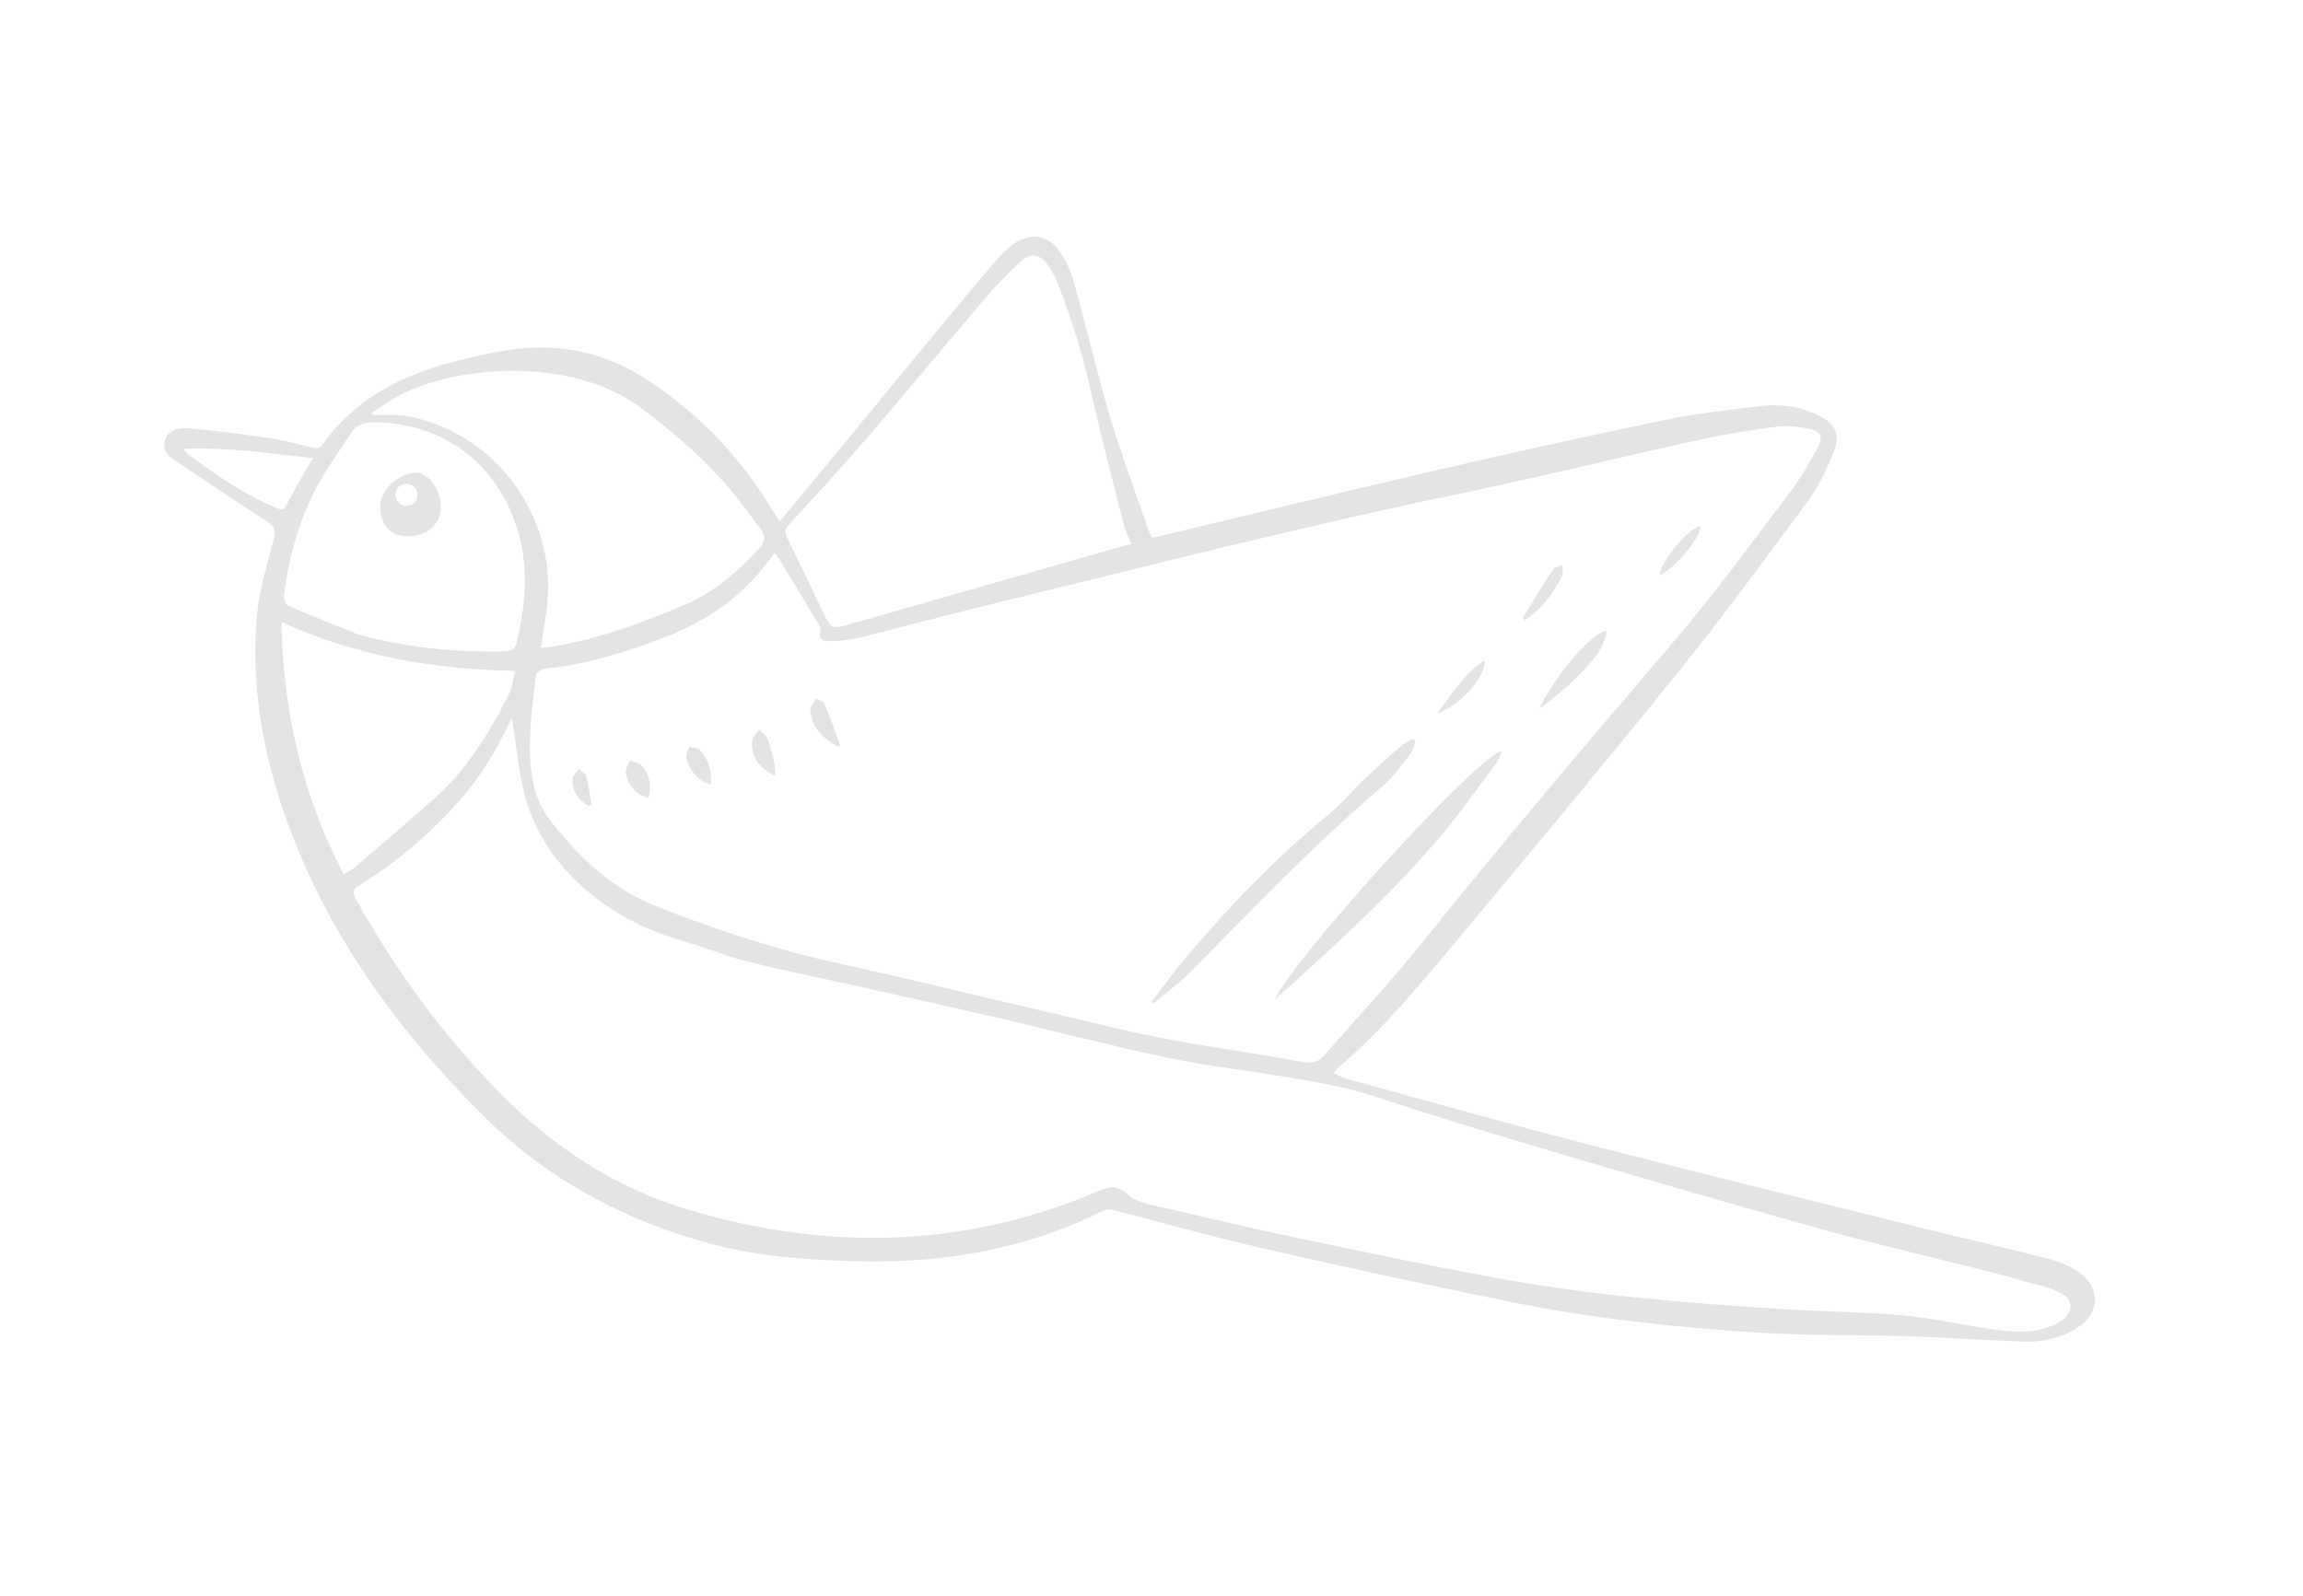 <svg width="150" height="104" viewBox="0 0 150 104" fill="none" xmlns="http://www.w3.org/2000/svg">
<g clip-path="url(#clip0_4670_1369)">
<path d="M50.775 33.986C51.293 33.36 51.762 32.801 52.227 32.241C55.33 28.477 58.427 24.71 61.533 20.95C62.683 19.561 63.841 18.181 65.014 16.809C65.285 16.493 65.602 16.212 65.931 15.961C67.061 15.102 68.286 15.26 69.065 16.442C69.453 17.026 69.753 17.701 69.941 18.377C70.537 20.495 71.054 22.634 71.624 24.76C71.951 25.984 72.289 27.207 72.685 28.409C73.371 30.478 74.104 32.531 74.82 34.591C74.872 34.738 74.951 34.871 75.025 35.027C75.185 35.001 75.32 34.981 75.454 34.951C81.488 33.511 87.514 32.037 93.558 30.638C98.502 29.495 103.455 28.396 108.422 27.364C110.475 26.939 112.571 26.71 114.654 26.46C115.928 26.307 117.187 26.461 118.369 27.027C119.507 27.575 119.895 28.249 119.438 29.424C119.001 30.54 118.475 31.663 117.769 32.623C114.997 36.39 112.226 40.163 109.292 43.806C104.53 49.72 99.658 55.546 94.796 61.378C92.396 64.255 90.003 67.145 87.131 69.584C87.059 69.645 87.004 69.731 86.853 69.904C87.174 70.047 87.432 70.204 87.715 70.283C92.894 71.703 98.061 73.172 103.261 74.514C110.629 76.411 118.02 78.221 125.404 80.057C128.037 80.71 130.688 81.309 133.317 81.975C133.962 82.139 134.61 82.39 135.181 82.733C136.89 83.756 136.858 85.614 135.143 86.61C134.099 87.217 132.957 87.451 131.77 87.407C129.297 87.314 126.825 87.138 124.349 87.058C121.22 86.96 118.084 87.034 114.963 86.843C109.384 86.504 103.82 85.928 98.338 84.811C92.924 83.705 87.52 82.533 82.133 81.301C78.93 80.571 75.764 79.666 72.579 78.857C72.351 78.795 72.051 78.781 71.849 78.88C66.722 81.442 61.267 82.343 55.584 82.168C52.465 82.072 49.373 81.851 46.342 81.041C40.654 79.526 35.65 76.846 31.45 72.659C25.886 67.115 21.354 60.892 18.678 53.459C17.127 49.153 16.32 44.678 16.735 40.081C16.883 38.439 17.395 36.825 17.808 35.217C17.954 34.648 17.959 34.317 17.389 33.957C15.463 32.743 13.579 31.459 11.688 30.191C11.179 29.851 10.553 29.504 10.723 28.77C10.908 27.978 11.672 27.852 12.307 27.907C14.137 28.068 15.964 28.302 17.784 28.575C18.681 28.708 19.556 29 20.444 29.191C20.599 29.225 20.864 29.164 20.943 29.052C23.736 25.064 27.94 23.778 32.419 22.922C35.793 22.279 38.949 22.727 41.843 24.552C44.932 26.496 47.504 29.011 49.552 32.041C49.962 32.648 50.334 33.276 50.78 33.98L50.775 33.986ZM50.488 36.048C50.387 36.139 50.336 36.175 50.303 36.218C48.556 38.694 46.212 40.391 43.407 41.478C40.848 42.47 38.242 43.285 35.495 43.562C35.279 43.584 34.93 43.815 34.911 43.978C34.732 45.629 34.48 47.288 34.512 48.936C34.542 50.51 34.798 52.114 35.822 53.435C37.684 55.835 39.852 57.901 42.71 59.031C45.306 60.056 47.951 60.975 50.63 61.756C53.153 62.492 55.747 62.992 58.313 63.596C63.25 64.761 68.185 65.937 73.126 67.087C74.613 67.431 76.11 67.723 77.612 67.984C79.991 68.398 82.391 68.723 84.763 69.18C85.447 69.312 85.874 69.207 86.311 68.699C88.423 66.254 90.647 63.9 92.66 61.38C97.95 54.768 103.436 48.321 108.943 41.886C111.646 38.727 114.096 35.35 116.614 32.036C117.295 31.143 117.847 30.145 118.398 29.161C118.774 28.493 118.606 28.091 117.848 27.936C117.143 27.791 116.385 27.713 115.679 27.802C114.011 28.017 112.344 28.288 110.699 28.649C105.492 29.795 100.312 31.073 95.094 32.16C84.493 34.366 74.01 37.054 63.502 39.631C60.943 40.259 58.397 40.944 55.834 41.571C55.243 41.716 54.621 41.755 54.009 41.772C53.65 41.78 53.279 41.68 53.439 41.125C53.479 40.975 53.369 40.75 53.274 40.595C52.451 39.216 51.618 37.845 50.783 36.47C50.704 36.337 50.607 36.216 50.489 36.045L50.488 36.048ZM33.349 46.752C33.253 46.943 33.163 47.118 33.081 47.295C32.298 48.906 31.402 50.426 30.231 51.803C28.257 54.124 25.988 56.075 23.411 57.677C23 57.934 22.94 58.144 23.177 58.572C25.735 63.173 28.797 67.382 32.497 71.144C35.99 74.7 40.032 77.373 44.784 78.797C53.662 81.454 62.487 81.364 71.15 77.766C71.552 77.598 71.963 77.408 72.384 77.35C72.642 77.314 72.95 77.478 73.204 77.613C73.427 77.732 73.573 78.006 73.797 78.097C74.291 78.297 74.807 78.457 75.327 78.576C78.377 79.279 81.423 80.005 84.485 80.649C88.71 81.539 92.938 82.423 97.183 83.21C103.485 84.38 109.867 84.904 116.256 85.297C118.844 85.456 121.447 85.469 124.027 85.709C126.076 85.901 128.092 86.392 130.132 86.651C131.405 86.816 132.715 86.868 133.92 86.249C134.398 86.004 134.876 85.657 134.849 85.045C134.825 84.458 134.291 84.276 133.838 84.074C133.623 83.977 133.396 83.902 133.165 83.836C131.924 83.491 130.685 83.133 129.436 82.817C125.98 81.939 122.497 81.144 119.06 80.197C113.788 78.741 108.537 77.211 103.291 75.662C98.692 74.303 94.09 72.945 89.54 71.432C87.763 70.842 85.955 70.54 84.139 70.225C81.444 69.761 78.716 69.474 76.045 68.911C72.304 68.127 68.603 67.147 64.877 66.283C61.77 65.562 58.656 64.877 55.545 64.182C53.265 63.672 50.974 63.216 48.708 62.651C47.405 62.328 46.154 61.795 44.859 61.428C42.758 60.834 40.767 59.98 39.03 58.673C36.505 56.776 34.685 54.335 34.03 51.176C33.732 49.729 33.573 48.257 33.344 46.748L33.349 46.752ZM73.686 35.432C73.492 34.946 73.295 34.575 73.195 34.178C72.464 31.278 71.703 28.385 71.045 25.471C70.494 23.029 69.778 20.644 68.833 18.327C68.698 17.997 68.533 17.676 68.332 17.384C67.723 16.493 67.162 16.398 66.379 17.127C65.614 17.84 64.875 18.596 64.196 19.392C61.601 22.437 59.056 25.53 56.449 28.565C54.796 30.486 53.073 32.343 51.36 34.213C51.113 34.482 51.099 34.678 51.252 34.992C52.03 36.575 52.786 38.167 53.545 39.759C54.137 40.999 54.139 41.017 55.46 40.639C60.83 39.107 66.2 37.565 71.568 36.029C72.249 35.835 72.933 35.645 73.686 35.432ZM24.192 26.914C24.216 26.952 24.24 26.994 24.265 27.032C25.07 27.064 25.898 26.986 26.678 27.14C32.544 28.308 36.515 34.083 35.562 39.993C35.446 40.71 35.343 41.427 35.224 42.22C35.531 42.184 35.741 42.167 35.95 42.132C38.986 41.639 41.85 40.579 44.657 39.381C46.54 38.578 48.064 37.227 49.447 35.725C49.818 35.322 49.903 34.925 49.533 34.459C49.03 33.823 48.572 33.151 48.065 32.514C46.229 30.202 44.042 28.27 41.669 26.519C37.112 23.152 29.343 23.785 25.675 25.961C25.172 26.259 24.687 26.593 24.196 26.912L24.192 26.914ZM23.36 41.348C26.287 42.13 29.252 42.471 32.261 42.456C33.562 42.45 33.542 42.431 33.804 41.187C34.329 38.696 34.397 36.225 33.47 33.805C31.923 29.77 28.467 27.514 24.285 27.513C23.674 27.512 23.207 27.704 22.872 28.205C22.26 29.131 21.624 30.04 21.053 30.991C19.613 33.392 18.84 36.026 18.488 38.787C18.461 39.004 18.592 39.385 18.751 39.456C20.275 40.115 21.82 40.724 23.36 41.348ZM18.333 40.515C18.43 46.34 19.682 51.796 22.391 56.965C22.669 56.789 22.918 56.67 23.121 56.498C24.82 55.043 26.516 53.585 28.2 52.108C30.369 50.204 31.852 47.796 33.132 45.254C33.357 44.804 33.411 44.266 33.562 43.709C28.215 43.607 23.162 42.742 18.336 40.516L18.333 40.515ZM11.929 29.246C12.118 29.45 12.183 29.548 12.273 29.614C14.103 30.968 15.964 32.269 18.09 33.132C18.439 33.275 18.541 33.104 18.677 32.857C19.034 32.195 19.399 31.541 19.771 30.886C19.958 30.556 20.161 30.23 20.39 29.847C17.56 29.549 14.851 29.11 11.932 29.247L11.929 29.246Z" fill="#D0D0D0" fill-opacity="0.6"/>
<path d="M97.818 48.943C97.703 49.203 97.644 49.459 97.501 49.652C96.32 51.235 95.183 52.862 93.915 54.377C91.07 57.767 87.831 60.774 84.564 63.746C84.069 64.197 83.565 64.641 83.031 65.12C84.309 62.332 96.456 48.992 97.821 48.944L97.818 48.943Z" fill="#D0D0D0" fill-opacity="0.6"/>
<path d="M75.012 65.263C75.732 64.328 76.414 63.365 77.175 62.462C80.016 59.088 83.057 55.919 86.477 53.117C87.361 52.391 88.1 51.489 88.932 50.699C89.721 49.947 90.535 49.222 91.357 48.507C91.548 48.341 91.806 48.254 92.035 48.13C92.09 48.173 92.147 48.219 92.202 48.262C92.11 48.524 92.079 48.834 91.916 49.038C91.328 49.782 90.782 50.589 90.069 51.198C85.641 54.976 81.63 59.177 77.55 63.311C76.81 64.063 75.936 64.687 75.126 65.371C75.09 65.337 75.05 65.302 75.015 65.264L75.012 65.263Z" fill="#D0D0D0" fill-opacity="0.6"/>
<path d="M100.234 46.2C101.39 43.868 103.698 41.201 104.624 41.108C104.607 41.264 104.627 41.423 104.569 41.547C104.389 41.943 104.236 42.367 103.975 42.702C102.91 44.061 101.618 45.185 100.235 46.197L100.234 46.2Z" fill="#D0D0D0" fill-opacity="0.6"/>
<path d="M54.57 48.649C53.76 48.155 52.992 47.623 52.831 46.572C52.807 46.416 52.746 46.239 52.795 46.108C52.878 45.893 53.037 45.705 53.167 45.506C53.352 45.626 53.632 45.701 53.702 45.867C54.077 46.758 54.397 47.672 54.736 48.578L54.57 48.649Z" fill="#D0D0D0" fill-opacity="0.6"/>
<path d="M99.164 40.276C99.814 39.224 100.453 38.163 101.13 37.128C101.243 36.956 101.534 36.901 101.742 36.79C101.752 37.027 101.848 37.304 101.759 37.493C101.189 38.661 100.409 39.661 99.333 40.402C99.278 40.359 99.222 40.32 99.167 40.277L99.164 40.276Z" fill="#D0D0D0" fill-opacity="0.6"/>
<path d="M50.525 50.541C49.428 50.085 48.879 49.269 48.996 48.224C49.022 47.986 49.282 47.773 49.437 47.549C49.617 47.724 49.871 47.869 49.961 48.082C50.151 48.532 50.275 49.016 50.387 49.494C50.465 49.816 50.475 50.154 50.524 50.544L50.525 50.541Z" fill="#D0D0D0" fill-opacity="0.6"/>
<path d="M96.69 43.015C96.802 44.101 95.132 45.916 93.592 46.497C94.529 45.303 95.295 43.95 96.69 43.015Z" fill="#D0D0D0" fill-opacity="0.6"/>
<path d="M42.238 52.004C41.384 51.738 40.907 51.162 40.757 50.356C40.712 50.11 40.93 49.819 41.027 49.548C41.294 49.659 41.651 49.696 41.818 49.894C42.309 50.484 42.442 51.195 42.241 52.008L42.238 52.004Z" fill="#D0D0D0" fill-opacity="0.6"/>
<path d="M46.292 51.131C45.401 50.821 44.911 50.2 44.704 49.375C44.649 49.164 44.826 48.894 44.899 48.651C45.144 48.728 45.473 48.726 45.614 48.889C46.146 49.508 46.401 50.245 46.293 51.128L46.292 51.131Z" fill="#D0D0D0" fill-opacity="0.6"/>
<path d="M108.068 37.495C108.252 36.45 109.953 34.416 110.754 34.282C110.806 34.984 109.07 37.058 108.068 37.495Z" fill="#D0D0D0" fill-opacity="0.6"/>
<path d="M38.356 52.51C37.663 52.127 37.249 51.547 37.295 50.728C37.309 50.511 37.562 50.31 37.706 50.101C37.875 50.262 38.143 50.397 38.193 50.589C38.349 51.19 38.418 51.813 38.522 52.425C38.466 52.452 38.41 52.479 38.354 52.506L38.356 52.51Z" fill="#D0D0D0" fill-opacity="0.6"/>
<path d="M27.363 30.835C26.501 30.599 25.114 31.519 24.844 32.509C24.565 33.542 25.059 34.615 25.928 34.849C27.134 35.174 28.359 34.595 28.648 33.562C28.935 32.534 28.248 31.077 27.363 30.835ZM26.283 32.935C25.899 32.831 25.671 32.434 25.774 32.05C25.878 31.665 26.275 31.436 26.659 31.54C27.044 31.644 27.272 32.041 27.168 32.425C27.065 32.81 26.668 33.038 26.283 32.935Z" fill="#D0D0D0" fill-opacity="0.6"/>
</g>
<defs>
<clipPath id="clip0_4670_1369">
<rect width="136" height="71" fill="white" transform="translate(18.471) rotate(15.079)"/>
</clipPath>
</defs>
</svg>
